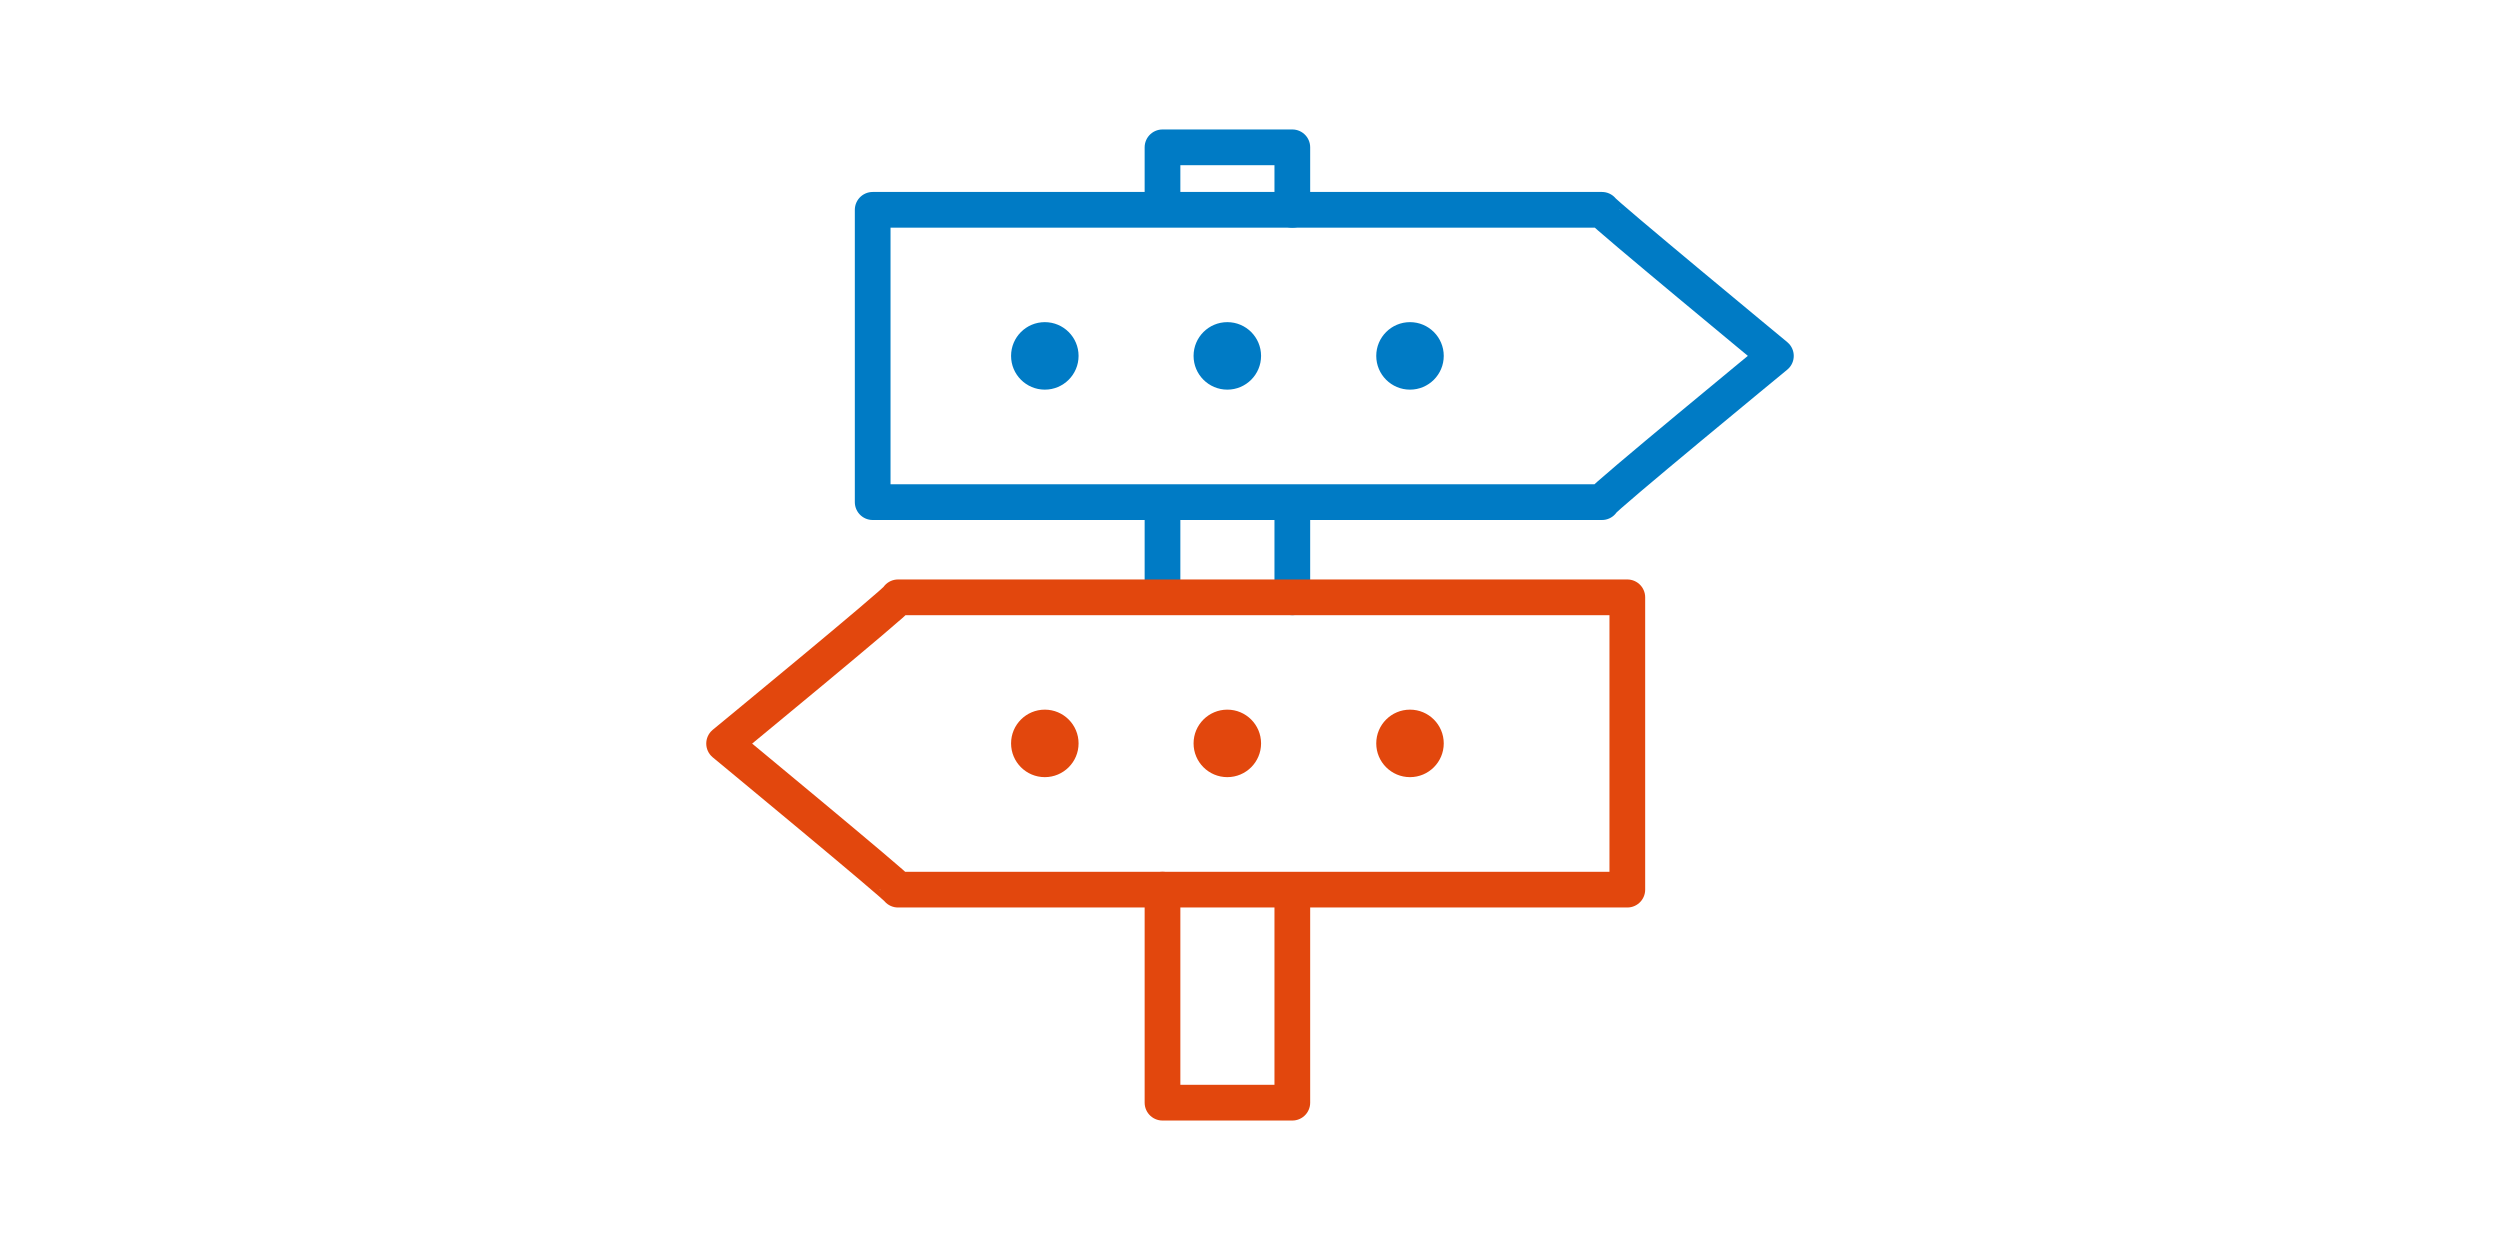 <?xml version="1.0" encoding="UTF-8"?>
<svg id="_レイヤー_1" data-name="レイヤー 1" xmlns="http://www.w3.org/2000/svg" viewBox="0 0 140 70">
  <defs>
    <style>
      .cls-1 {
        fill: #007bc5;
      }

      .cls-2 {
        fill: #e2470d;
      }

      .cls-3 {
        stroke: #007bc5;
      }

      .cls-3, .cls-4 {
        fill: none;
        stroke-linecap: round;
        stroke-linejoin: round;
        stroke-width: 2px;
      }

      .cls-4 {
        stroke: #e2470d;
      }
    </style>
  </defs>
  <path class="cls-3" d="m89.71,28.12h-40.84V11.75h40.84c0,.13,9.74,8.18,9.74,8.18,0,0-9.74,8.01-9.74,8.18Z"/>
  <circle class="cls-2" cx="58.51" cy="41.63" r="1.89"/>
  <circle class="cls-2" cx="68.73" cy="41.63" r="1.89"/>
  <circle class="cls-2" cx="78.96" cy="41.63" r="1.89"/>
  <circle class="cls-1" cx="58.51" cy="19.93" r="1.89"/>
  <circle class="cls-1" cx="68.73" cy="19.93" r="1.89"/>
  <circle class="cls-1" cx="78.96" cy="19.93" r="1.89"/>
  <line class="cls-3" x1="65.1" y1="33.11" x2="65.1" y2="29.12"/>
  <polyline class="cls-4" points="72.37 50.17 72.37 61.75 65.1 61.75 65.1 49.82"/>
  <line class="cls-3" x1="72.37" y1="29.12" x2="72.37" y2="33.45"/>
  <polyline class="cls-3" points="65.1 11.17 65.1 8.25 72.37 8.25 72.37 11.75"/>
  <path class="cls-4" d="m50.29,33.45h40.84v16.37h-40.84c0-.13-9.74-8.18-9.74-8.18,0,0,9.74-8.01,9.74-8.18Z"/>
</svg>